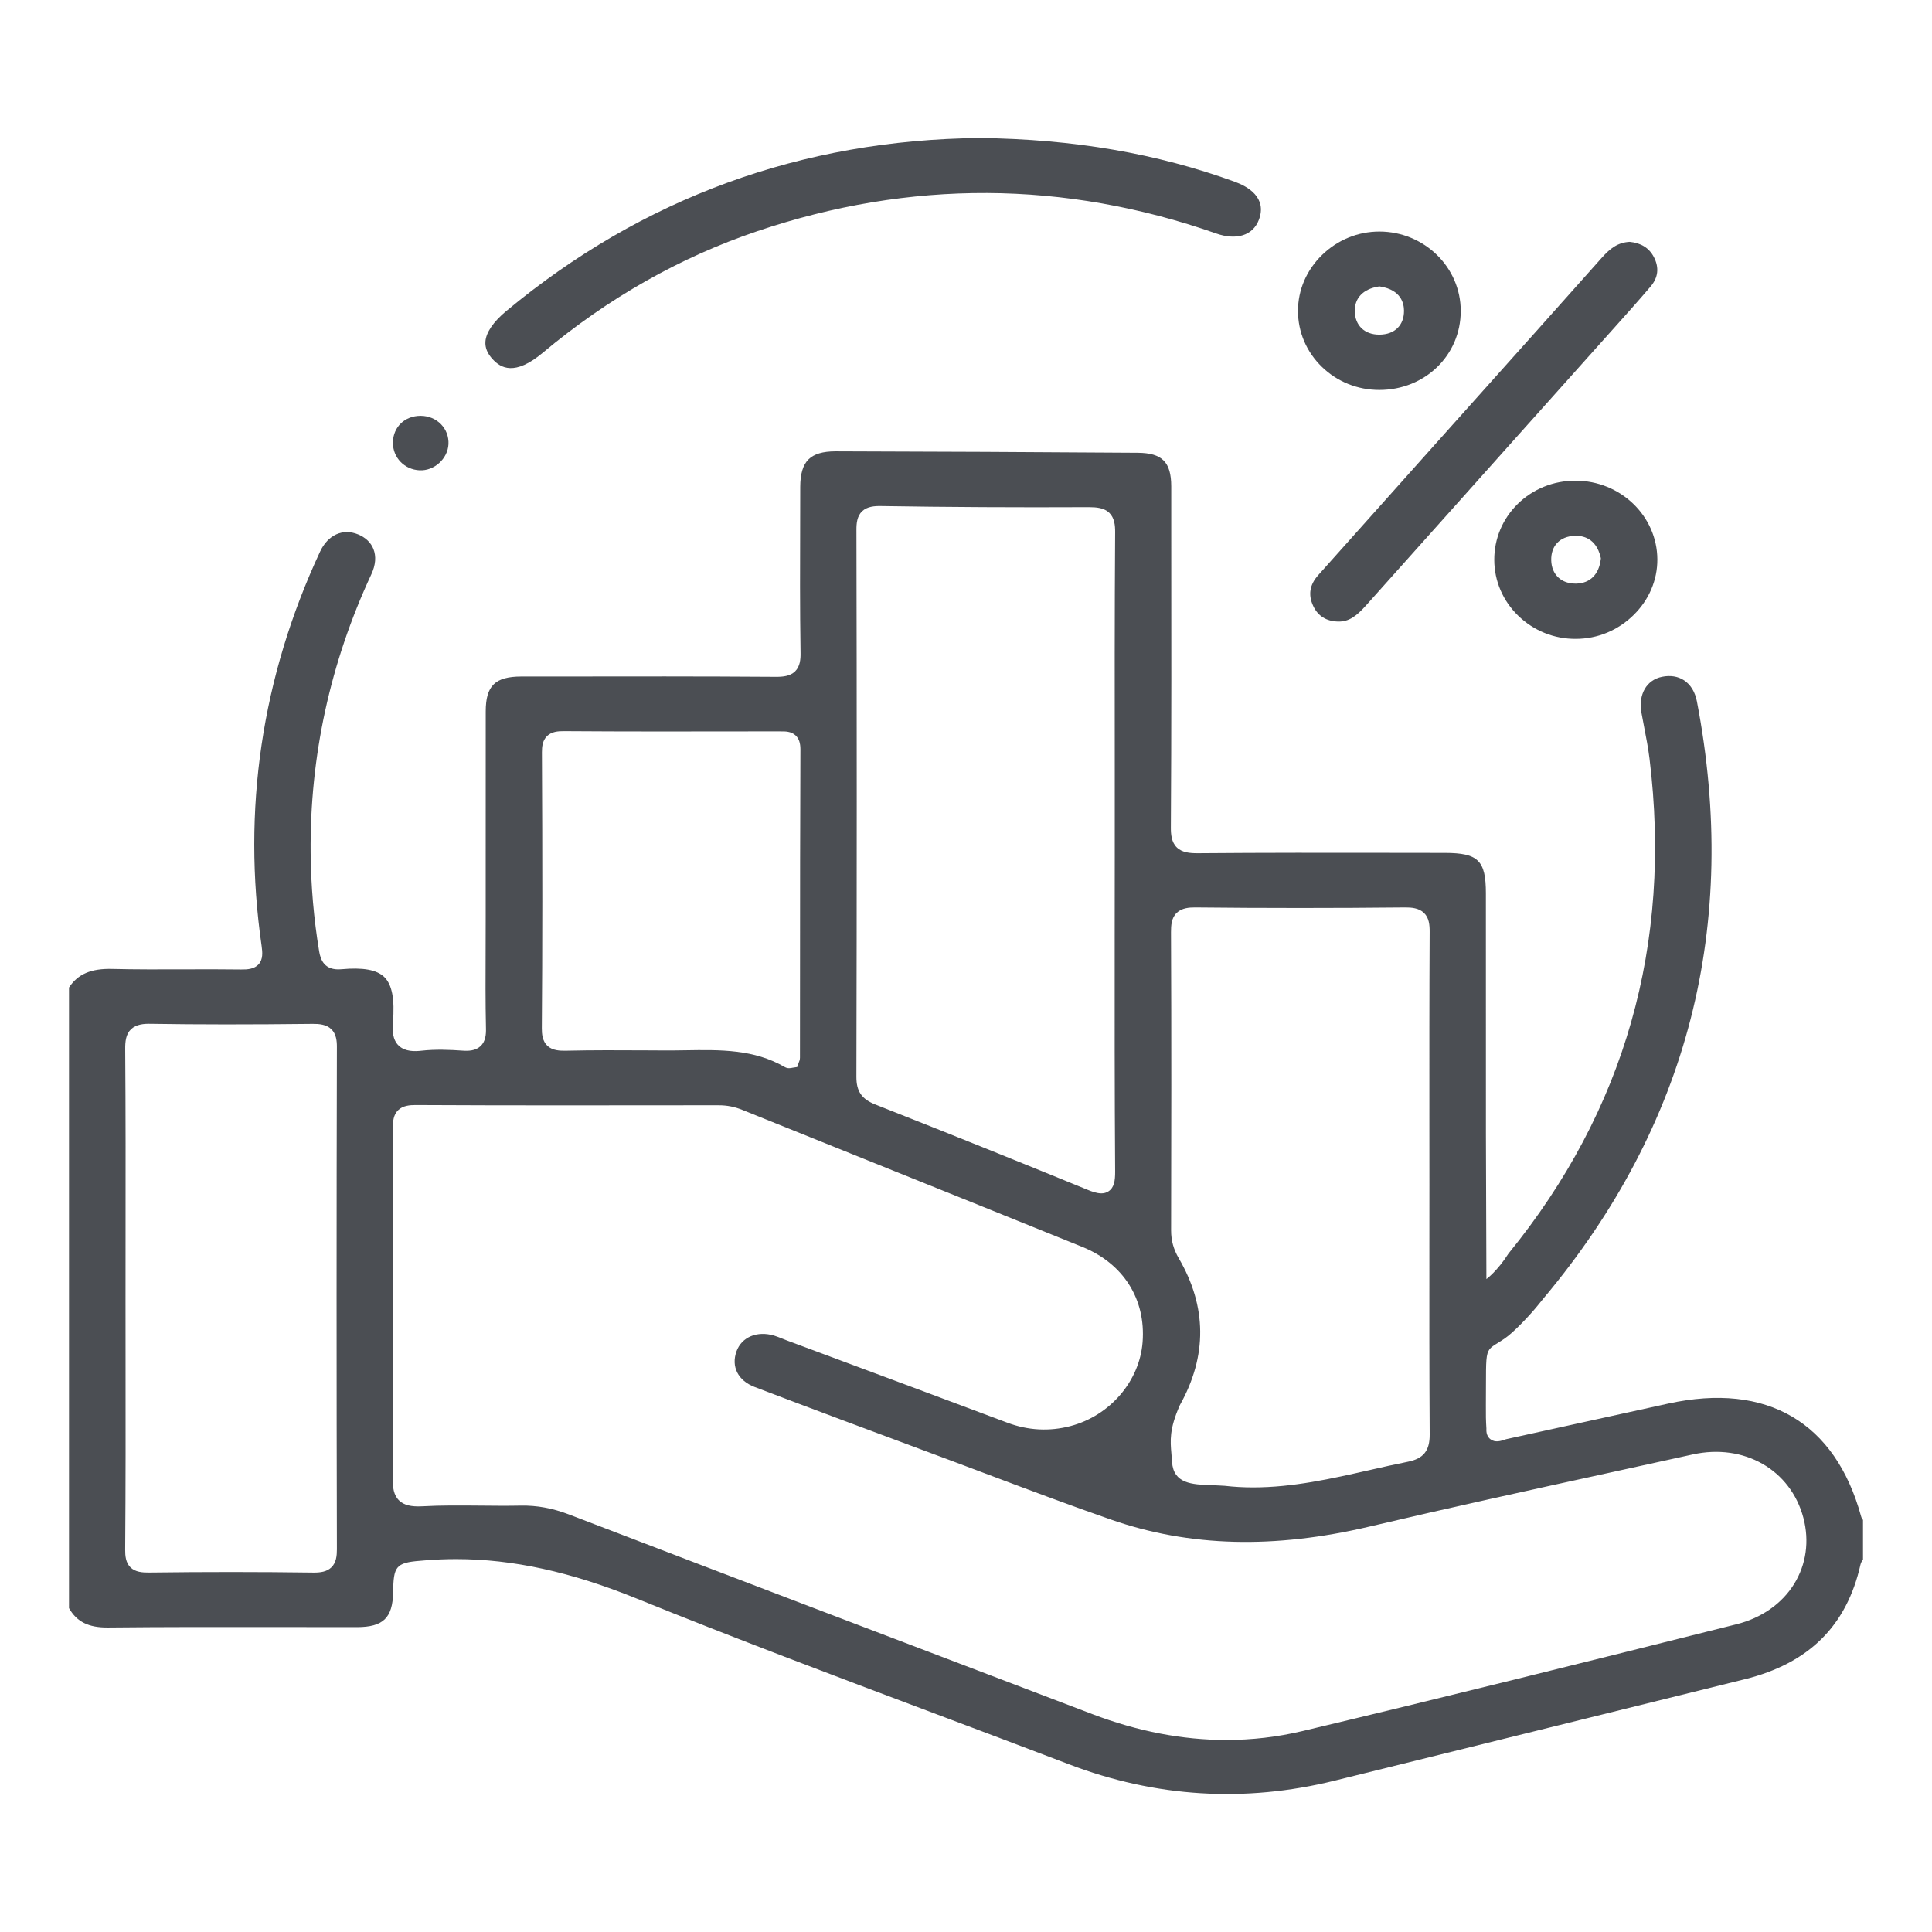 <svg width="56" height="56" viewBox="0 0 56 56" fill="none" xmlns="http://www.w3.org/2000/svg">
<g clip-path="url(#clip0_10_222)">
<path d="M53.945 43.953C53.197 41.222 51.214 40.06 48.358 40.683C47.586 40.851 46.814 41.021 46.043 41.191C45.253 41.365 44.463 41.54 43.673 41.712C43.655 41.715 43.635 41.723 43.613 41.73C43.506 41.767 43.343 41.822 43.205 41.72C43.116 41.654 43.075 41.549 43.084 41.407C43.07 41.191 43.066 41 43.069 40.727C43.084 38.9 42.994 39.221 43.613 38.798C43.883 38.614 44.349 38.115 44.568 37.845C44.627 37.772 44.685 37.701 44.743 37.63C48.935 32.632 50.43 26.812 49.186 20.332C49.133 20.055 49.003 19.843 48.81 19.717C48.634 19.603 48.415 19.568 48.176 19.617C47.724 19.709 47.484 20.127 47.578 20.658C47.603 20.798 47.63 20.938 47.657 21.078C47.715 21.375 47.774 21.682 47.812 21.989C48.471 27.368 47.097 32.193 43.725 36.334C43.4 36.845 43.084 37.075 43.084 37.075L43.07 32.879C43.07 30.551 43.07 28.221 43.069 25.892C43.069 24.942 42.847 24.723 41.88 24.722L40.427 24.72C38.556 24.717 36.621 24.715 34.718 24.731C34.494 24.732 34.267 24.714 34.112 24.564C33.956 24.414 33.937 24.187 33.938 23.986C33.956 21.133 33.952 18.233 33.949 15.428V14.095C33.947 13.392 33.684 13.129 32.978 13.124C29.994 13.103 27.05 13.089 24.228 13.082H24.221C23.849 13.082 23.592 13.159 23.434 13.317C23.274 13.476 23.196 13.736 23.195 14.111C23.195 14.427 23.194 14.743 23.193 15.059C23.189 16.328 23.184 17.64 23.204 18.93C23.207 19.101 23.192 19.317 23.046 19.46C22.901 19.601 22.689 19.62 22.482 19.618C20.355 19.603 18.191 19.606 16.098 19.609H15.114C14.35 19.611 14.08 19.875 14.079 20.621C14.077 22.028 14.077 23.435 14.078 24.841V26.587C14.078 26.89 14.078 27.193 14.076 27.495C14.073 28.256 14.069 29.042 14.086 29.814C14.09 29.98 14.075 30.188 13.926 30.325C13.78 30.461 13.571 30.465 13.406 30.453C13.047 30.428 12.624 30.409 12.218 30.455C12.024 30.477 11.747 30.486 11.561 30.312C11.373 30.136 11.37 29.858 11.389 29.635C11.445 28.956 11.364 28.537 11.135 28.316C10.917 28.108 10.522 28.037 9.894 28.094C9.403 28.138 9.291 27.819 9.251 27.576C9.096 26.64 9.013 25.681 9.004 24.727C8.978 21.929 9.57 19.209 10.765 16.643C10.888 16.378 10.909 16.125 10.823 15.911C10.749 15.725 10.596 15.58 10.383 15.491C9.938 15.306 9.504 15.502 9.277 15.99C7.584 19.627 7.015 23.473 7.583 27.419C7.609 27.601 7.627 27.807 7.496 27.951C7.372 28.088 7.172 28.104 6.993 28.101C6.437 28.093 5.87 28.095 5.323 28.097C4.645 28.099 3.945 28.102 3.256 28.085C2.64 28.069 2.261 28.23 2 28.623V46.613C2.228 47.011 2.568 47.179 3.128 47.174C4.789 47.157 6.478 47.159 8.111 47.161C8.856 47.162 9.601 47.164 10.346 47.163C11.107 47.162 11.382 46.897 11.395 46.15C11.407 45.418 11.461 45.295 12.18 45.24L12.309 45.229C12.612 45.204 12.915 45.191 13.219 45.191C14.861 45.191 16.545 45.561 18.445 46.331C21.285 47.483 24.205 48.582 27.03 49.644C28.326 50.132 29.669 50.636 30.985 51.139C33.49 52.097 36.081 52.257 38.686 51.613C40.633 51.133 42.581 50.651 44.528 50.169C46.541 49.669 48.554 49.171 50.568 48.675C52.428 48.216 53.527 47.129 53.927 45.351C53.941 45.288 53.973 45.241 54 45.206V44.056C53.978 44.031 53.957 43.997 53.945 43.953ZM9.765 44.91C9.765 45.092 9.747 45.295 9.604 45.432C9.471 45.56 9.281 45.582 9.107 45.582H9.075C7.549 45.561 5.95 45.56 4.322 45.581C4.125 45.583 3.923 45.567 3.784 45.433C3.644 45.297 3.627 45.097 3.628 44.92C3.643 43.103 3.641 41.255 3.639 39.468C3.639 38.866 3.638 38.266 3.638 37.664C3.638 37.062 3.639 36.453 3.639 35.847C3.641 34.065 3.643 32.221 3.629 30.408C3.627 30.196 3.646 29.978 3.797 29.833C3.95 29.686 4.179 29.671 4.36 29.675C5.725 29.697 7.219 29.698 9.062 29.677C9.248 29.675 9.459 29.692 9.602 29.83C9.748 29.969 9.766 30.179 9.765 30.345C9.753 35.117 9.753 40.017 9.765 44.91ZM34.192 40.744L34.2 40.727C34.996 39.304 34.985 37.87 34.165 36.468C34.015 36.209 33.945 35.956 33.945 35.668C33.951 33.063 33.956 30.032 33.942 27.019C33.942 26.827 33.953 26.609 34.107 26.46C34.256 26.317 34.473 26.301 34.645 26.303C36.65 26.324 38.697 26.324 40.732 26.303C40.906 26.302 41.125 26.317 41.274 26.461C41.422 26.603 41.441 26.811 41.439 27.015C41.429 28.851 41.43 30.718 41.431 32.523C41.432 33.123 41.432 33.722 41.432 34.322C41.432 34.922 41.432 35.503 41.431 36.094C41.43 37.892 41.428 39.751 41.44 41.58C41.443 42.051 41.26 42.28 40.806 42.37C40.432 42.445 40.052 42.53 39.686 42.614C38.596 42.86 37.477 43.113 36.324 43.113C36.051 43.113 35.776 43.099 35.5 43.067C35.368 43.058 35.236 43.053 35.114 43.049C34.549 43.028 34.015 43.008 33.972 42.373C33.967 42.288 33.961 42.211 33.954 42.138C33.921 41.757 33.892 41.428 34.192 40.744ZM24.824 15.358C24.823 15.17 24.842 14.96 24.988 14.82C25.134 14.68 25.35 14.664 25.543 14.668C27.474 14.699 29.447 14.71 31.576 14.7C31.779 14.702 32.002 14.718 32.153 14.864C32.304 15.012 32.324 15.229 32.323 15.421C32.307 17.776 32.309 20.171 32.312 22.486V24.715C32.312 25.477 32.312 26.241 32.31 27.004C32.308 29.284 32.307 31.641 32.323 33.959C32.325 34.227 32.292 34.426 32.129 34.532C32.065 34.574 31.995 34.59 31.922 34.59C31.793 34.59 31.652 34.54 31.508 34.48C29.551 33.678 27.487 32.848 25.374 32.015C24.976 31.858 24.822 31.633 24.823 31.213C24.836 25.898 24.836 20.564 24.824 15.358ZM15.708 21.808C15.707 21.646 15.725 21.463 15.857 21.335C15.989 21.207 16.175 21.192 16.34 21.193C18.152 21.206 19.993 21.203 21.775 21.2H22.611C22.764 21.198 22.936 21.197 23.066 21.322C23.157 21.411 23.2 21.539 23.2 21.716C23.19 23.873 23.19 26.065 23.189 28.185C23.188 29.008 23.188 29.833 23.187 30.656C23.187 30.716 23.168 30.763 23.154 30.794C23.152 30.799 23.15 30.804 23.148 30.809L23.108 30.928L22.97 30.949C22.948 30.954 22.914 30.962 22.874 30.962C22.834 30.962 22.793 30.955 22.749 30.93C21.855 30.411 20.885 30.426 19.857 30.443C19.662 30.446 19.465 30.449 19.271 30.448L18.723 30.445C17.964 30.441 17.181 30.437 16.413 30.455C16.225 30.459 16.013 30.452 15.865 30.311C15.721 30.174 15.704 29.967 15.705 29.803C15.723 27.495 15.724 24.954 15.708 21.808ZM52.002 45.915C51.648 46.486 51.056 46.899 50.337 47.079C45.851 48.203 41.808 49.211 37.757 50.175C37.03 50.348 36.291 50.434 35.543 50.434C34.272 50.434 32.974 50.184 31.663 49.685C26.271 47.633 21.408 45.782 16.499 43.9C16.012 43.714 15.566 43.632 15.088 43.641C14.698 43.649 14.302 43.645 13.92 43.641C13.364 43.636 12.79 43.63 12.231 43.661C11.916 43.677 11.714 43.627 11.575 43.498C11.409 43.343 11.378 43.113 11.383 42.816C11.404 41.605 11.401 40.373 11.398 39.181C11.396 38.72 11.395 38.26 11.395 37.799C11.395 37.339 11.396 36.921 11.396 36.483C11.398 35.237 11.399 33.948 11.388 32.681C11.386 32.508 11.403 32.313 11.539 32.18C11.676 32.046 11.879 32.03 12.042 32.03C14.746 32.044 17.497 32.04 20.156 32.037H20.841H20.843C21.073 32.037 21.293 32.08 21.513 32.169C22.697 32.647 23.881 33.123 25.064 33.599C27.133 34.431 29.272 35.291 31.374 36.143C32.562 36.625 33.214 37.655 33.119 38.9C33.033 40.034 32.172 41.036 31.027 41.336C30.415 41.496 29.799 41.463 29.196 41.237C27.666 40.663 26.135 40.092 24.604 39.522L22.807 38.853C22.76 38.836 22.714 38.817 22.668 38.798C22.589 38.767 22.514 38.737 22.44 38.714C21.947 38.567 21.498 38.754 21.348 39.169C21.187 39.614 21.393 40.02 21.875 40.203C23.586 40.856 25.334 41.506 27.022 42.134L27.447 42.292C27.863 42.448 28.277 42.604 28.693 42.76C29.845 43.193 31.036 43.641 32.217 44.051C34.48 44.837 36.928 44.901 39.701 44.247C42.015 43.702 44.377 43.184 46.661 42.685C47.462 42.51 48.264 42.335 49.064 42.158C50.553 41.83 51.903 42.602 52.272 43.994C52.45 44.666 52.355 45.348 52.002 45.915Z" fill="#4B4E53"/>
<path d="M36.488 6.374C36.316 6.824 35.842 6.974 35.251 6.767C30.854 5.226 26.377 5.203 21.944 6.703C19.712 7.457 17.622 8.642 15.735 10.223C14.912 10.912 14.511 10.662 14.28 10.413C14.127 10.247 14.058 10.08 14.07 9.903C14.088 9.637 14.297 9.33 14.674 9.016C18.618 5.737 23.237 4.049 28.403 4C31.118 4.033 33.535 4.447 35.793 5.269C36.159 5.402 36.737 5.722 36.488 6.374Z" fill="#4B4E53"/>
<path d="M47.843 8.305C47.466 8.747 47.07 9.188 46.688 9.615L46.412 9.923C45.632 10.796 44.851 11.669 44.07 12.542C42.579 14.209 41.089 15.874 39.602 17.541C39.326 17.85 39.105 18.026 38.779 18.016C38.442 18.006 38.201 17.854 38.065 17.566C37.913 17.243 37.96 16.95 38.21 16.67C39.215 15.543 40.221 14.418 41.228 13.292L42.642 11.711C43.885 10.323 45.168 8.888 46.427 7.473C46.67 7.201 46.891 7.028 47.238 7.01C47.568 7.042 47.803 7.19 47.938 7.451C48.097 7.758 48.064 8.045 47.843 8.305Z" fill="#4B4E53"/>
<path d="M45.667 13.933H45.661C45.027 13.933 44.435 14.173 43.994 14.604C43.553 15.036 43.31 15.613 43.312 16.229C43.314 16.842 43.562 17.418 44.01 17.851C44.459 18.284 45.049 18.523 45.679 18.518C45.992 18.517 46.297 18.456 46.58 18.339C46.862 18.222 47.123 18.05 47.348 17.829C47.797 17.39 48.042 16.815 48.039 16.212C48.032 14.954 46.969 13.933 45.667 13.933ZM46.398 16.217C46.345 16.649 46.089 16.904 45.695 16.916C45.685 16.916 45.674 16.916 45.663 16.916C45.467 16.916 45.299 16.857 45.174 16.743C45.043 16.623 44.969 16.451 44.963 16.245C44.951 15.822 45.211 15.548 45.644 15.53C45.867 15.522 46.262 15.59 46.394 16.149L46.402 16.181L46.398 16.216V16.217Z" fill="#4B4E53"/>
<path d="M41.649 7.388C41.222 6.971 40.633 6.712 39.984 6.711H39.983C39.361 6.711 38.773 6.952 38.323 7.388C37.872 7.826 37.622 8.404 37.623 9.012C37.623 9.625 37.869 10.2 38.315 10.633C38.76 11.066 39.352 11.303 39.981 11.303H39.983C41.306 11.302 42.341 10.296 42.34 9.013C42.34 8.379 42.076 7.804 41.649 7.388ZM39.991 9.7H39.978C39.553 9.7 39.275 9.434 39.269 9.019C39.263 8.64 39.511 8.38 39.948 8.307L39.981 8.301L40.016 8.307C40.606 8.405 40.695 8.788 40.696 9.007C40.697 9.429 40.427 9.694 39.991 9.7Z" fill="#4B4E53"/>
<path d="M12.999 12.876C12.977 13.299 12.586 13.653 12.162 13.632C11.724 13.612 11.389 13.266 11.389 12.836V12.816C11.4 12.372 11.736 12.053 12.189 12.053H12.201C12.428 12.056 12.634 12.143 12.784 12.298C12.933 12.452 13.01 12.658 12.999 12.876Z" fill="#4B4E53"/>
</g>
<defs>
<clipPath id="clip0_10_222">
<rect width="52" height="48" fill="white" transform="translate(2 4)"/>
</clipPath>
</defs>
</svg>
